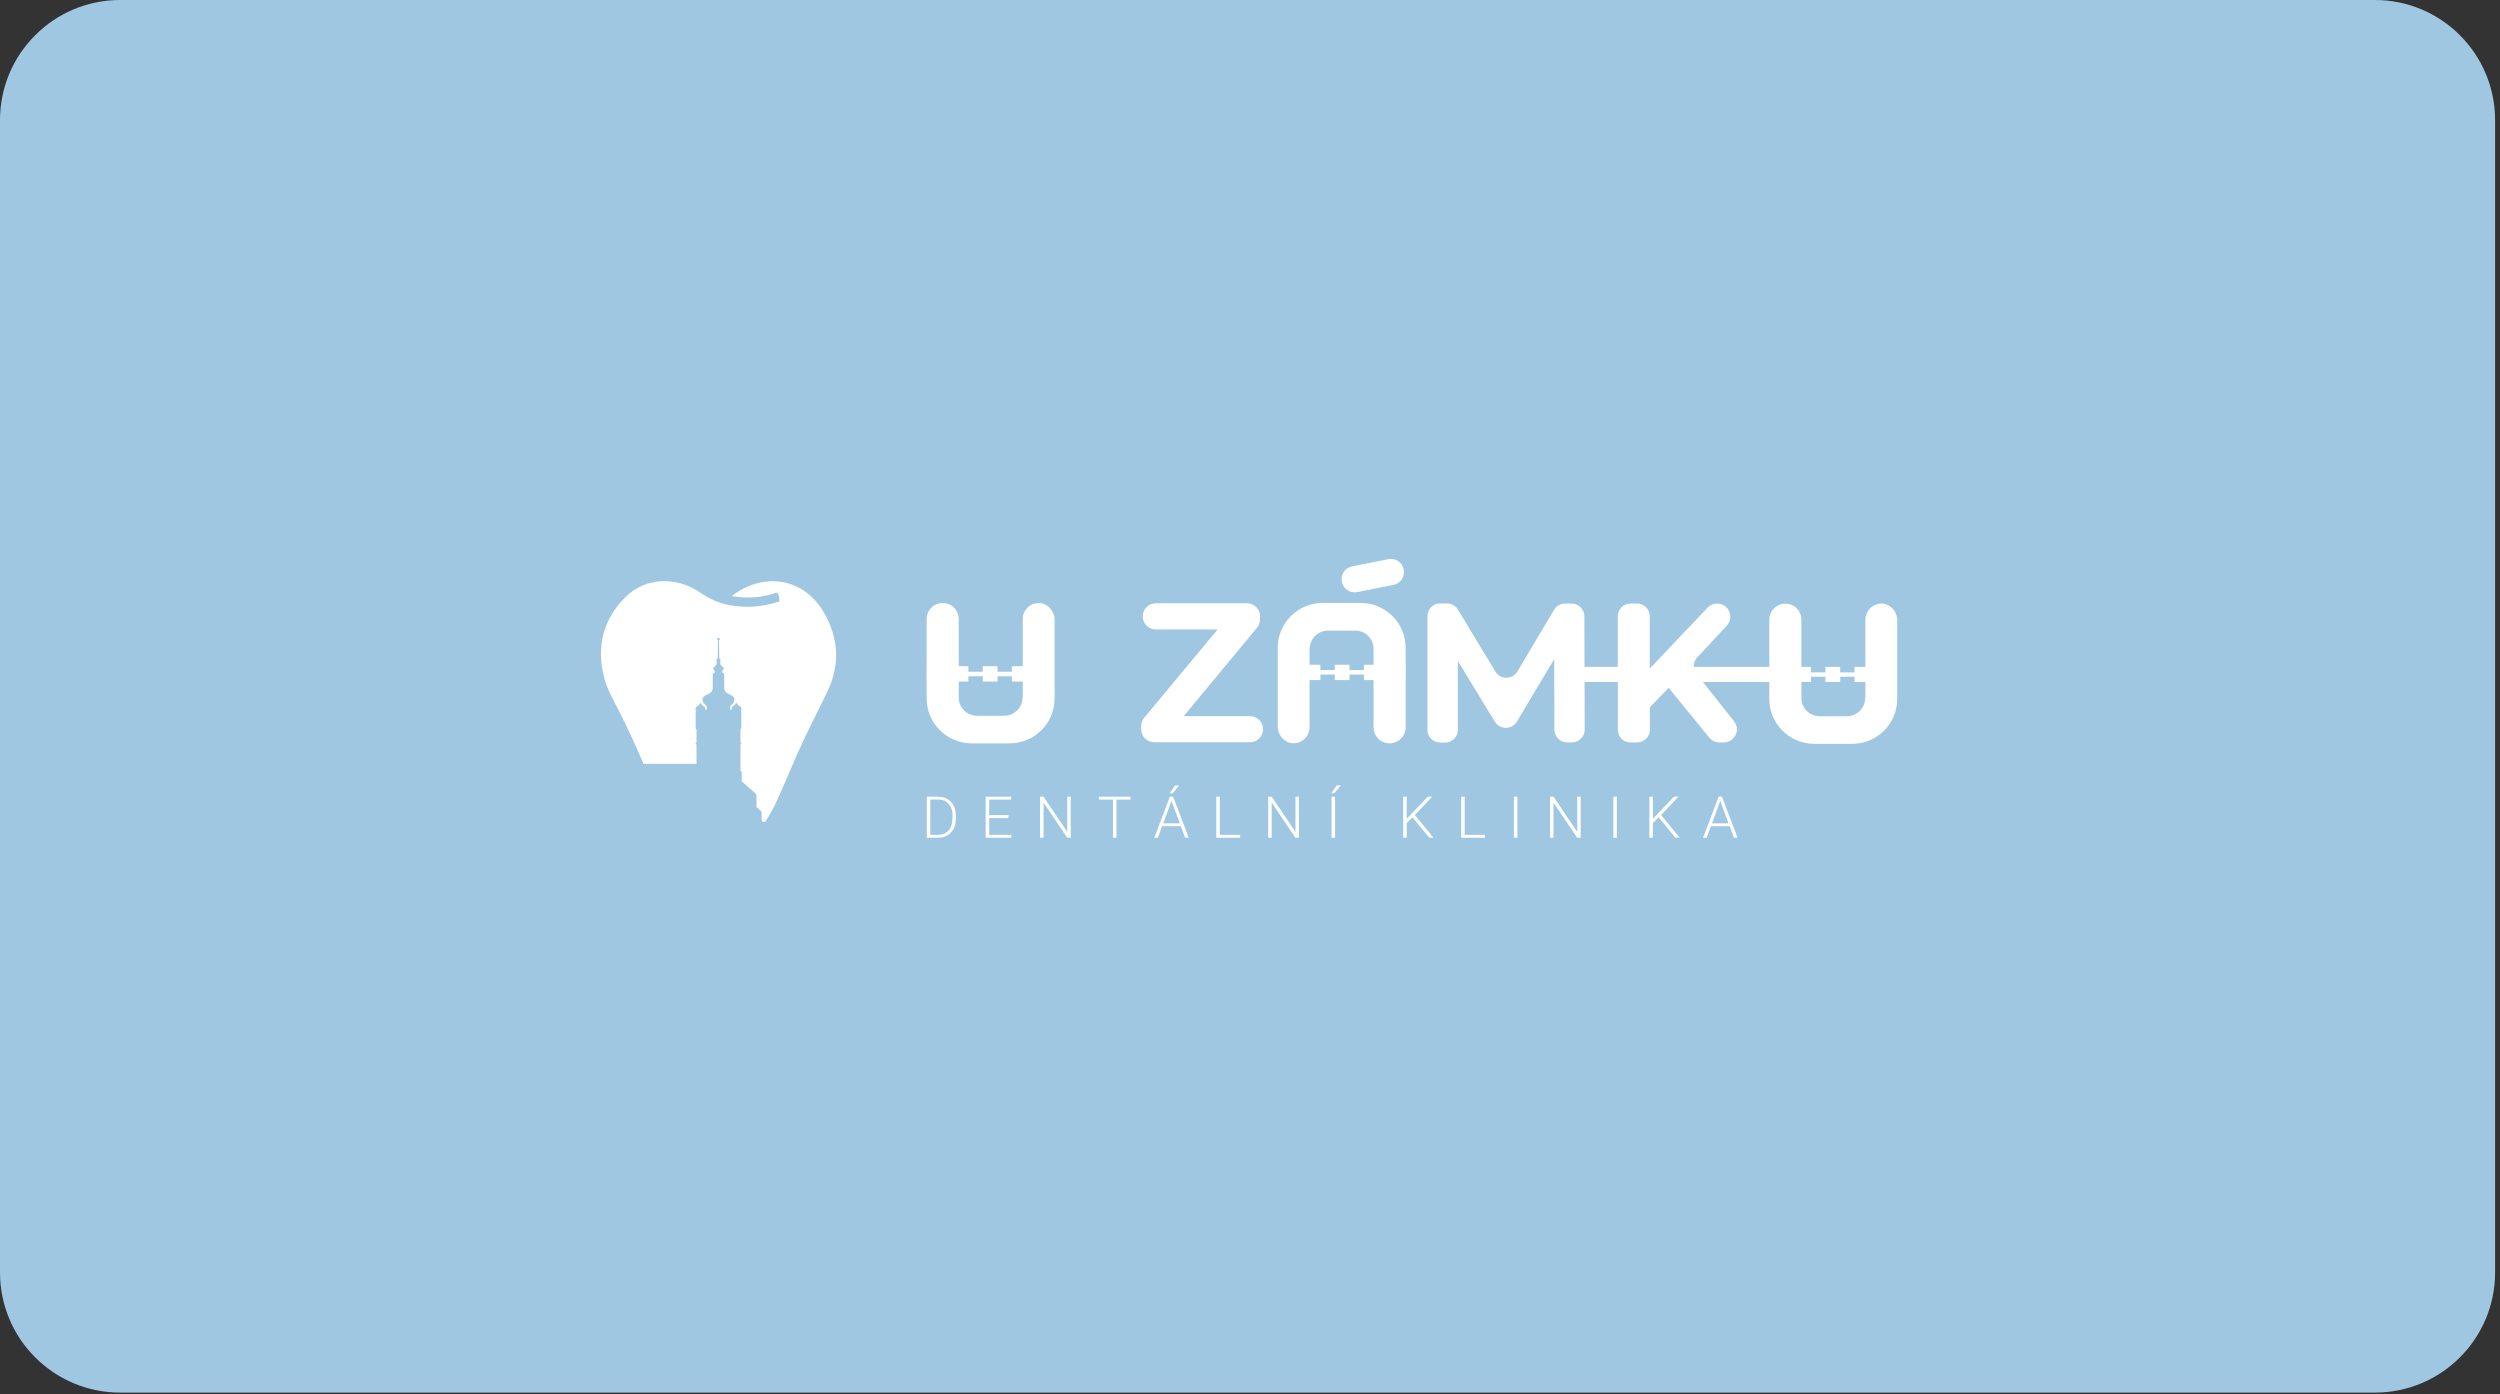 <svg width="416" height="232" viewBox="0 0 416 232" fill="none" xmlns="http://www.w3.org/2000/svg">
<rect x="0" y="0" width="416" height="232" fill="#333333" stroke="none"/>
<path d="M395.184 0H20C8.954 0 0 8.954 0 20V211.729C0 222.775 8.954 231.729 20 231.729H395.184C406.23 231.729 415.184 222.775 415.184 211.729V20C415.184 8.954 406.23 0 395.184 0Z" fill="#A0C7E1"/>
<path d="M132.933 124.905C134.427 121.512 136.173 118.25 137.755 114.9C139.764 110.639 139.534 106.399 137.326 102.325C133.867 95.933 126.926 95.175 121.775 99.184C124.037 99.59 126.179 99.48 128.309 98.909C128.661 98.81 129.144 98.536 129.342 98.668C129.605 98.843 129.814 100.051 129.594 100.117C126.871 100.974 124.114 101.237 121.302 100.677C119.545 100.337 117.964 99.601 116.492 98.591C112.505 95.878 107.442 96.076 104.18 99.261C100.358 102.984 99.216 107.553 100.512 112.692C101.017 114.68 102.05 116.459 102.983 118.272C104.466 121.16 105.795 124.114 107.08 127.091H115.899V123.873C115.899 123.873 115.734 123.829 115.734 123.708C115.734 123.587 115.899 123.543 115.899 123.543V121.413L115.756 121.215V118.689C115.756 118.689 115.734 118.327 115.833 118.327C115.745 118.327 115.624 117.81 115.899 117.602C116.174 117.404 116.58 117.184 116.58 116.811C116.58 117.02 116.909 117.448 117.074 117.503C117.239 117.569 117.415 117.733 117.338 118.074H117.612V117.657C117.612 117.657 117.678 117.492 117.283 117.195C116.898 116.888 116.898 116.525 116.898 116.405C116.898 116.284 116.898 115.943 117.491 115.669C118.074 115.394 118.601 115.153 118.601 114.461V112.374C118.601 112.374 118.579 111.913 118.941 111.913V111.627C118.941 111.627 118.667 111.44 118.667 111.21C118.667 110.979 119.249 110.77 119.249 110.507V109.661C119.249 109.661 119.424 109.661 119.424 109.485C119.424 109.31 119.49 106.575 119.49 106.575C119.49 106.575 119.348 106.531 119.348 106.377C119.348 106.224 119.38 106.158 119.556 106.158C119.732 106.158 119.765 106.235 119.765 106.377C119.765 106.52 119.622 106.575 119.622 106.575C119.622 106.575 119.688 109.321 119.688 109.485C119.688 109.65 119.864 109.661 119.864 109.661V110.507C119.864 110.77 120.446 110.979 120.446 111.21C120.446 111.44 120.171 111.627 120.171 111.627V111.913C120.534 111.913 120.512 112.374 120.512 112.374V114.461C120.512 115.153 121.039 115.394 121.621 115.669C122.203 115.943 122.203 116.284 122.203 116.405C122.203 116.536 122.214 116.899 121.819 117.195C121.434 117.503 121.489 117.657 121.489 117.657V118.074H121.775C121.698 117.733 121.863 117.569 122.027 117.503C122.192 117.437 122.522 117.009 122.522 116.811C122.522 117.173 122.928 117.393 123.213 117.602C123.488 117.81 123.367 118.327 123.279 118.327C123.367 118.327 123.356 118.689 123.356 118.689V121.215L123.213 121.413V123.543C123.213 123.543 123.367 123.587 123.367 123.708C123.367 123.829 123.213 123.873 123.213 123.873V128.266C123.213 128.266 123.422 128.321 123.422 128.453V130.012L125.652 131.978C125.794 132.11 125.882 132.297 125.882 132.483V134.295L126.585 134.921C126.684 135.009 126.739 135.13 126.739 135.262V136.415C126.739 136.789 127.222 136.931 127.42 136.613C127.892 135.866 128.507 134.888 128.815 134.219C130.275 131.154 131.538 128.013 132.9 124.905" fill="white"/>
<path d="M196.205 130.715H195.524L194.623 132.022L195.117 132.033L196.205 130.715Z" fill="white"/>
<path d="M221.531 132H222.025L223.113 130.682H222.432L221.531 132Z" fill="white"/>
<path d="M157.643 132.956C157.193 132.703 156.688 132.571 156.128 132.571H154.217V139.402H156.084C156.666 139.402 157.182 139.282 157.632 139.018C158.083 138.754 158.434 138.392 158.676 137.92C158.928 137.447 159.049 136.898 159.049 136.294V135.668C159.049 135.064 158.928 134.515 158.676 134.043C158.434 133.571 158.083 133.208 157.632 132.945M158.478 136.261C158.478 137.074 158.258 137.722 157.83 138.194C157.391 138.678 156.82 138.908 156.095 138.908H154.799V133.043H156.15C156.853 133.043 157.424 133.285 157.852 133.757C158.28 134.23 158.5 134.856 158.5 135.646V136.25L158.478 136.261Z" fill="white"/>
<path d="M164.598 136.13H167.805V135.635H164.598V133.054H168.255V132.571H164.016V139.402H168.277V138.919H164.598V136.13Z" fill="white"/>
<path d="M177.589 138.425L173.647 132.571H173.064V139.402H173.647V133.549L177.589 139.402H178.171V132.571H177.589V138.425Z" fill="white"/>
<path d="M182.85 133.054H185.2V139.402H185.782V133.054H188.121V132.571H182.85V133.054Z" fill="white"/>
<path d="M194.666 132.571L192.074 139.402H192.678L193.381 137.48H196.489L197.203 139.402H197.807L195.215 132.571H194.666ZM193.568 136.997L194.941 133.274L196.314 136.997H193.568Z" fill="white"/>
<path d="M202.971 132.571H202.389V139.402H206.353V138.919H202.971V132.571Z" fill="white"/>
<path d="M215.565 138.425L211.611 132.571H211.029V139.402H211.611V133.549L215.554 139.402H216.136V132.571H215.565V138.425Z" fill="white"/>
<path d="M222.156 132.571H221.574V139.402H222.156V132.571Z" fill="white"/>
<path d="M238.314 132.571H237.589L234.074 136.25V132.571H233.492V139.402H234.074V136.953L235.041 136.009L237.83 139.402H238.533L235.436 135.613L238.314 132.571Z" fill="white"/>
<path d="M243.727 132.571H243.145V139.402H247.109V138.919H243.727V132.571Z" fill="white"/>
<path d="M252.492 132.571H251.91V139.402H252.492V132.571Z" fill="white"/>
<path d="M262.454 138.425L258.5 132.571H257.918V139.402H258.5V133.549L262.443 139.402H263.025V132.571H262.454V138.425Z" fill="white"/>
<path d="M269.043 132.571H268.461V139.402H269.043V132.571Z" fill="white"/>
<path d="M279.289 132.571H278.554L275.039 136.25V132.571H274.457V139.402H275.039V136.953L276.006 136.009L278.795 139.402H279.509L276.412 135.613L279.289 132.571Z" fill="white"/>
<path d="M285.977 132.571L283.385 139.402H283.989L284.692 137.48H287.811L288.525 139.402H289.129L286.537 132.571H285.988H285.977ZM284.878 136.997L286.251 133.274L287.624 136.997H284.878Z" fill="white"/>
<path d="M207.977 119.161H196.973L201.695 113.461L203.815 110.913L209.163 104.455C209.482 104.06 209.669 103.577 209.669 103.072V102.566C209.669 101.358 208.691 100.381 207.483 100.381H192.338C191.734 100.381 191.185 100.622 190.789 101.018C190.394 101.413 190.152 101.962 190.152 102.566C190.152 103.775 191.13 104.741 192.338 104.741H202.618L190.394 119.436C190.064 119.831 189.889 120.325 189.889 120.831V121.336C189.889 122.544 190.866 123.51 192.085 123.51H207.988C209.196 123.51 210.174 122.533 210.174 121.336C210.174 120.139 209.196 119.161 207.988 119.161" fill="white"/>
<path d="M223.277 96.811C223.508 97.998 224.661 98.766 225.847 98.525L231.866 97.328C233.052 97.097 233.821 95.944 233.579 94.758C233.348 93.572 232.195 92.803 231.009 93.044L225.001 94.242C223.815 94.472 223.047 95.625 223.277 96.811Z" fill="white"/>
<path d="M312.995 100.447C312.292 100.469 311.645 100.754 311.183 101.227C310.7 101.71 310.403 102.369 310.403 103.105V110.946C310.403 110.946 310.403 110.968 310.381 110.968H308.613C308.613 110.968 308.591 110.968 308.591 110.99V111.869C308.591 111.869 308.591 111.891 308.569 111.891H306.23C306.23 111.891 306.208 111.891 306.208 111.869V110.99C306.208 110.99 306.208 110.968 306.186 110.968H303.77C303.77 110.968 303.748 110.968 303.748 110.99V111.869C303.748 111.869 303.748 111.891 303.726 111.891H301.376C301.376 111.891 301.354 111.891 301.354 111.869V110.99C301.354 110.99 301.354 110.968 301.332 110.968H299.772C299.772 110.968 299.75 110.968 299.75 110.946V103.138C299.75 101.94 298.981 100.842 297.817 100.546C296.796 100.271 295.84 100.59 295.192 101.227C294.709 101.71 294.413 102.369 294.413 103.105V110.946C294.413 110.946 294.413 110.968 294.391 110.968H281.87C281.87 110.968 281.848 110.968 281.848 110.946C281.826 110.386 282.024 109.815 282.431 109.376L287.34 104.104C287.746 103.665 287.933 103.138 287.933 102.632C287.933 101.512 287.054 100.436 285.736 100.436C285.132 100.436 284.561 100.677 284.144 101.117L274.556 111.21C274.556 111.21 274.523 111.21 274.523 111.199V102.555C274.523 101.38 273.567 100.425 272.392 100.425H271.327C270.152 100.425 269.196 101.38 269.196 102.555V110.946C269.196 110.946 269.196 110.968 269.174 110.968H263.661L263.639 102.555C263.639 101.38 262.673 100.425 261.497 100.425H260.443C259.685 100.425 258.982 100.831 258.598 101.468L252.492 111.737C251.668 113.121 249.658 113.132 248.823 111.737L242.607 101.446C242.223 100.798 241.52 100.414 240.773 100.414H239.62C238.467 100.414 237.533 101.347 237.533 102.49V121.479C237.533 122.621 238.467 123.554 239.62 123.554H240.499C241.652 123.554 242.585 122.621 242.585 121.479V110.035C242.585 110.035 242.607 110.013 242.618 110.035L248.747 120.095C249.142 120.732 249.834 121.116 250.581 121.116C251.327 121.116 252.03 120.721 252.415 120.073L258.587 109.727H258.62L258.653 121.413C258.653 122.588 259.608 123.543 260.795 123.543H261.552C262.739 123.543 263.694 122.588 263.694 121.402L263.672 113.505C263.672 113.505 263.672 113.483 263.694 113.483H269.185C269.185 113.483 269.207 113.483 269.207 113.505V121.435C269.207 122.599 270.152 123.543 271.316 123.543H272.414C273.589 123.543 274.545 122.588 274.545 121.424V117.701C274.545 117.701 274.545 117.701 274.545 117.69L277.642 114.472C277.642 114.472 277.664 114.472 277.675 114.472L284.429 122.742C284.847 123.247 285.462 123.543 286.121 123.543H286.824C288.658 123.543 289.679 121.435 288.537 120.007L283.386 113.516C283.386 113.516 283.386 113.483 283.397 113.483H294.391C294.391 113.483 294.413 113.483 294.413 113.505V116.306C294.413 120.424 297.762 123.774 301.903 123.774H308.207C312.347 123.774 315.697 120.435 315.697 116.306V103.214C315.697 101.71 314.467 100.381 312.962 100.425M310.37 116.13C310.37 117.81 309.009 119.183 307.317 119.183H302.803C301.112 119.183 299.75 117.821 299.75 116.13V113.505C299.75 113.505 299.75 113.483 299.772 113.483H301.332C301.332 113.483 301.354 113.483 301.354 113.461V112.627C301.354 112.627 301.354 112.605 301.376 112.605H303.726C303.726 112.605 303.748 112.605 303.748 112.627V113.461C303.748 113.461 303.748 113.483 303.77 113.483H306.186C306.186 113.483 306.208 113.483 306.208 113.461V112.627C306.208 112.627 306.208 112.605 306.23 112.605H308.569C308.569 112.605 308.591 112.605 308.591 112.627V113.461C308.591 113.461 308.591 113.483 308.613 113.483H310.381C310.381 113.483 310.403 113.483 310.403 113.505V116.13H310.37Z" fill="white"/>
<path d="M172.779 100.337C172.076 100.359 171.428 100.644 170.966 101.117C170.483 101.6 170.187 102.259 170.187 102.995V110.836C170.187 110.836 170.187 110.858 170.165 110.858H168.396C168.396 110.858 168.374 110.858 168.374 110.88V111.759C168.374 111.759 168.374 111.781 168.353 111.781H166.013C166.013 111.781 165.991 111.781 165.991 111.759V110.88C165.991 110.88 165.991 110.858 165.969 110.858H163.553C163.553 110.858 163.531 110.858 163.531 110.88V111.759C163.531 111.759 163.531 111.781 163.509 111.781H161.159C161.159 111.781 161.137 111.781 161.137 111.759V110.88C161.137 110.88 161.137 110.858 161.115 110.858H159.555C159.555 110.858 159.533 110.858 159.533 110.836V103.028C159.533 101.831 158.765 100.732 157.6 100.436C156.579 100.161 155.624 100.48 154.976 101.117C154.492 101.6 154.196 102.259 154.196 102.995V110.836C154.196 110.836 154.196 110.858 154.174 110.858V113.406C154.174 113.406 154.196 113.406 154.196 113.428V116.229C154.196 120.347 157.546 123.697 161.686 123.697H167.99C172.131 123.697 175.48 120.358 175.48 116.229V103.138C175.48 101.633 174.25 100.304 172.746 100.348M170.154 116.053C170.154 117.734 168.792 119.106 167.1 119.106H162.587C160.895 119.106 159.533 117.745 159.533 116.053V113.428C159.533 113.428 159.533 113.406 159.555 113.406H161.115C161.115 113.406 161.137 113.406 161.137 113.384V112.55C161.137 112.55 161.137 112.528 161.159 112.528H163.509C163.509 112.528 163.531 112.528 163.531 112.55V113.384C163.531 113.384 163.531 113.406 163.553 113.406H165.969C165.969 113.406 165.991 113.406 165.991 113.384V112.55C165.991 112.55 165.991 112.528 166.013 112.528H168.353C168.353 112.528 168.374 112.528 168.374 112.55V113.384C168.374 113.384 168.374 113.406 168.396 113.406H170.165C170.165 113.406 170.187 113.406 170.187 113.428V116.053H170.154Z" fill="white"/>
<path d="M215.315 123.686C216.018 123.664 216.666 123.379 217.127 122.906C217.61 122.423 217.907 121.764 217.907 121.028V113.187C217.907 113.187 217.907 113.165 217.929 113.165H219.697C219.697 113.165 219.719 113.165 219.719 113.143V112.264C219.719 112.264 219.719 112.242 219.741 112.242H222.08C222.08 112.242 222.102 112.242 222.102 112.264V113.143C222.102 113.143 222.102 113.165 222.124 113.165H224.54C224.54 113.165 224.562 113.165 224.562 113.143V112.264C224.562 112.264 224.562 112.242 224.584 112.242H226.935C226.935 112.242 226.957 112.242 226.957 112.264V113.143C226.957 113.143 226.957 113.165 226.979 113.165H228.538C228.538 113.165 228.56 113.165 228.56 113.187V120.995C228.56 122.193 229.329 123.291 230.493 123.587C231.515 123.862 232.47 123.543 233.118 122.906C233.601 122.423 233.898 121.764 233.898 121.028V113.187C233.898 113.187 233.898 113.165 233.92 113.165V110.617C233.92 110.617 233.898 110.617 233.898 110.595V107.794C233.898 103.676 230.548 100.326 226.408 100.326H220.103C215.963 100.326 212.613 103.676 212.613 107.794V120.886C212.613 122.39 213.843 123.719 215.348 123.675M217.94 107.97C217.94 106.29 219.302 104.928 220.993 104.928H225.507C227.198 104.928 228.56 106.29 228.56 107.97V110.595C228.56 110.595 228.56 110.617 228.538 110.617H226.979C226.979 110.617 226.957 110.617 226.957 110.639V111.473C226.957 111.473 226.957 111.495 226.935 111.495H224.584C224.584 111.495 224.562 111.495 224.562 111.473V110.639C224.562 110.639 224.562 110.617 224.54 110.617H222.124C222.124 110.617 222.102 110.617 222.102 110.639V111.473C222.102 111.473 222.102 111.495 222.08 111.495H219.741C219.741 111.495 219.719 111.495 219.719 111.473V110.639C219.719 110.639 219.719 110.617 219.697 110.617H217.929C217.929 110.617 217.907 110.617 217.907 110.595V107.97H217.94Z" fill="white"/>
</svg>
